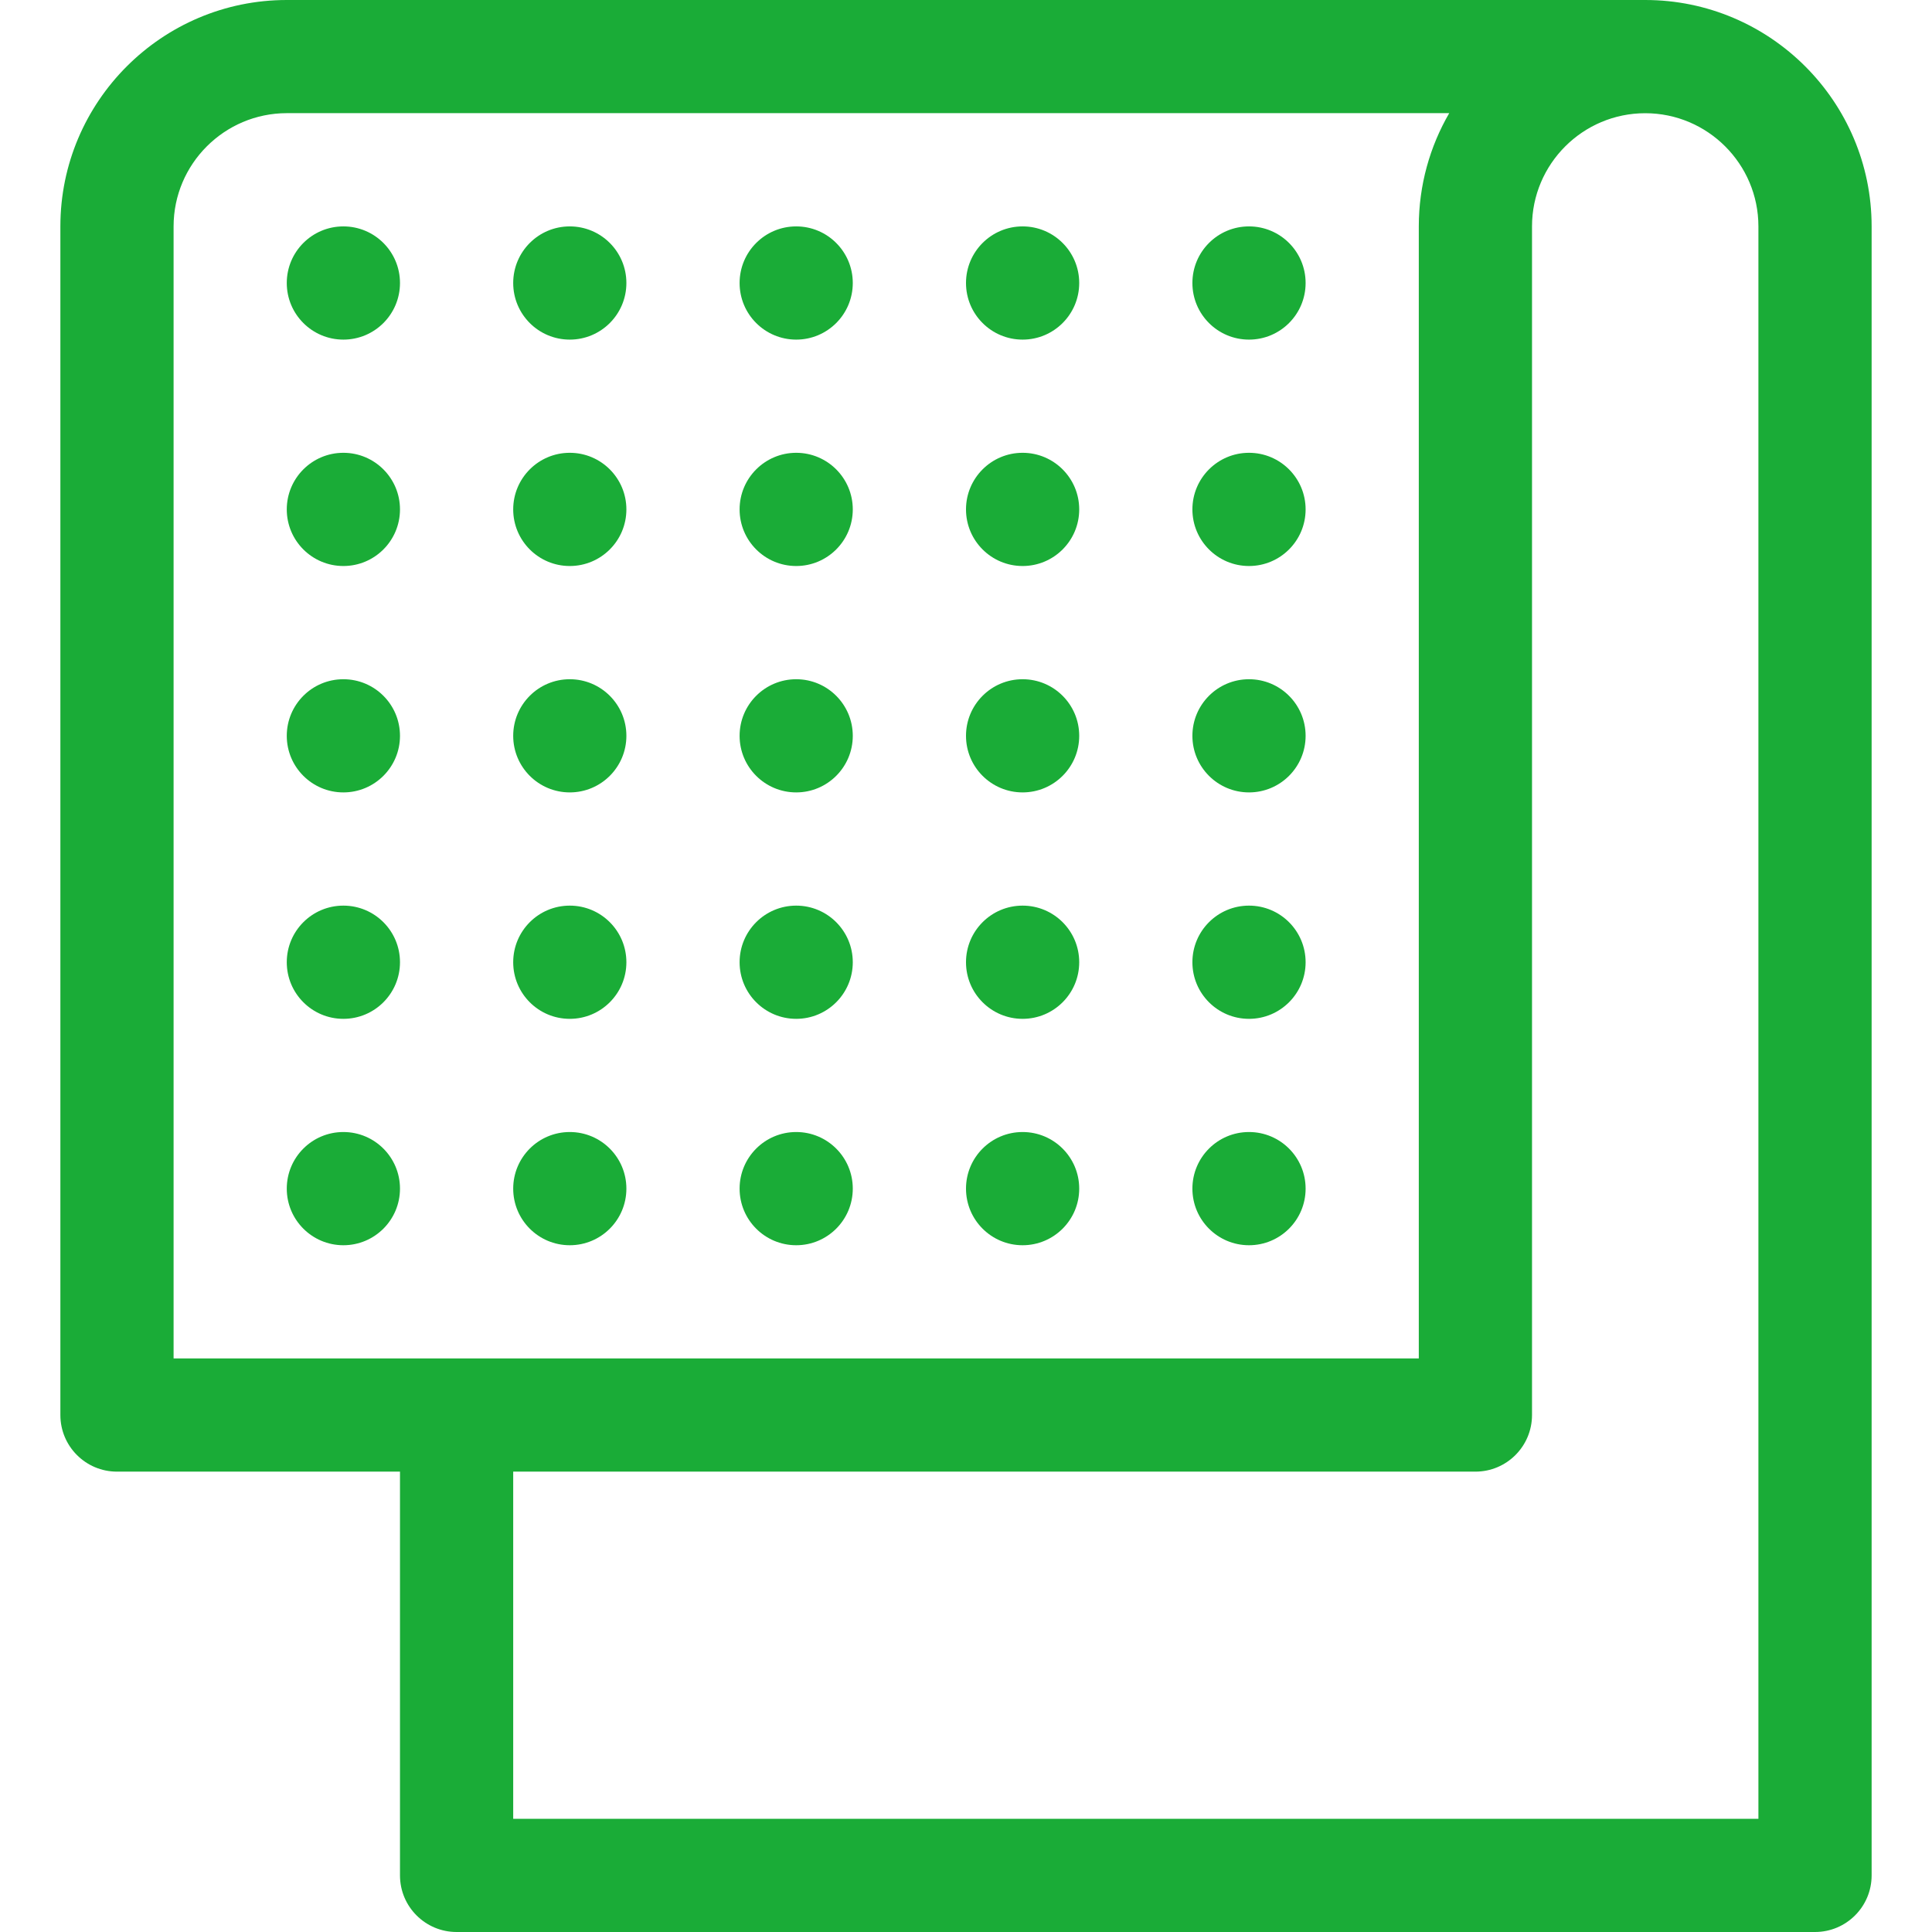 <svg xmlns="http://www.w3.org/2000/svg" width="60" height="60" viewBox="0 0 60 60" fill="none"><g id="sandpaper 1"><g id="Group"><path id="Vector" d="M14.18 60H56.367C57.338 60 58.125 59.213 58.125 58.242V7.031C58.125 3.154 54.971 0 51.094 0H8.906C5.029 0 1.875 3.154 1.875 7.031V43.945C1.875 44.916 2.662 45.703 3.633 45.703H12.422V58.242C12.422 59.213 13.209 60 14.18 60ZM47.578 43.945V7.031C47.578 5.093 49.155 3.516 51.094 3.516C53.032 3.516 54.609 5.093 54.609 7.031V56.484H15.938V45.703H45.82C46.791 45.703 47.578 44.916 47.578 43.945ZM5.391 42.188V7.031C5.391 5.093 6.968 3.516 8.907 3.514H45.007C44.406 4.55 44.062 5.752 44.062 7.031V42.188H5.391Z" fill="#1AAC37"></path><path id="Vector_2" d="M10.664 38.672C11.635 38.672 12.422 37.885 12.422 36.914C12.422 35.943 11.635 35.156 10.664 35.156C9.693 35.156 8.906 35.943 8.906 36.914C8.906 37.885 9.693 38.672 10.664 38.672Z" fill="#1AAC37"></path><path id="Vector_3" d="M17.695 38.672C18.666 38.672 19.453 37.885 19.453 36.914C19.453 35.943 18.666 35.156 17.695 35.156C16.724 35.156 15.938 35.943 15.938 36.914C15.938 37.885 16.724 38.672 17.695 38.672Z" fill="#1AAC37"></path><path id="Vector_4" d="M24.727 38.672C25.697 38.672 26.484 37.885 26.484 36.914C26.484 35.943 25.697 35.156 24.727 35.156C23.756 35.156 22.969 35.943 22.969 36.914C22.969 37.885 23.756 38.672 24.727 38.672Z" fill="#1AAC37"></path><path id="Vector_5" d="M31.758 38.672C32.729 38.672 33.516 37.885 33.516 36.914C33.516 35.943 32.729 35.156 31.758 35.156C30.787 35.156 30 35.943 30 36.914C30 37.885 30.787 38.672 31.758 38.672Z" fill="#1AAC37"></path><path id="Vector_6" d="M38.789 38.672C39.76 38.672 40.547 37.885 40.547 36.914C40.547 35.943 39.76 35.156 38.789 35.156C37.818 35.156 37.031 35.943 37.031 36.914C37.031 37.885 37.818 38.672 38.789 38.672Z" fill="#1AAC37"></path><path id="Vector_7" d="M38.789 31.641C39.76 31.641 40.547 30.854 40.547 29.883C40.547 28.912 39.76 28.125 38.789 28.125C37.818 28.125 37.031 28.912 37.031 29.883C37.031 30.854 37.818 31.641 38.789 31.641Z" fill="#1AAC37"></path><path id="Vector_8" d="M31.758 31.641C32.729 31.641 33.516 30.854 33.516 29.883C33.516 28.912 32.729 28.125 31.758 28.125C30.787 28.125 30 28.912 30 29.883C30 30.854 30.787 31.641 31.758 31.641Z" fill="#1AAC37"></path><path id="Vector_9" d="M24.727 31.641C25.697 31.641 26.484 30.854 26.484 29.883C26.484 28.912 25.697 28.125 24.727 28.125C23.756 28.125 22.969 28.912 22.969 29.883C22.969 30.854 23.756 31.641 24.727 31.641Z" fill="#1AAC37"></path><path id="Vector_10" d="M17.695 31.641C18.666 31.641 19.453 30.854 19.453 29.883C19.453 28.912 18.666 28.125 17.695 28.125C16.724 28.125 15.938 28.912 15.938 29.883C15.938 30.854 16.724 31.641 17.695 31.641Z" fill="#1AAC37"></path><path id="Vector_11" d="M10.664 31.641C11.635 31.641 12.422 30.854 12.422 29.883C12.422 28.912 11.635 28.125 10.664 28.125C9.693 28.125 8.906 28.912 8.906 29.883C8.906 30.854 9.693 31.641 10.664 31.641Z" fill="#1AAC37"></path><path id="Vector_12" d="M10.664 24.609C11.635 24.609 12.422 23.822 12.422 22.852C12.422 21.881 11.635 21.094 10.664 21.094C9.693 21.094 8.906 21.881 8.906 22.852C8.906 23.822 9.693 24.609 10.664 24.609Z" fill="#1AAC37"></path><path id="Vector_13" d="M17.695 24.609C18.666 24.609 19.453 23.822 19.453 22.852C19.453 21.881 18.666 21.094 17.695 21.094C16.724 21.094 15.938 21.881 15.938 22.852C15.938 23.822 16.724 24.609 17.695 24.609Z" fill="#1AAC37"></path><path id="Vector_14" d="M24.727 24.609C25.697 24.609 26.484 23.822 26.484 22.852C26.484 21.881 25.697 21.094 24.727 21.094C23.756 21.094 22.969 21.881 22.969 22.852C22.969 23.822 23.756 24.609 24.727 24.609Z" fill="#1AAC37"></path><path id="Vector_15" d="M31.758 24.609C32.729 24.609 33.516 23.822 33.516 22.852C33.516 21.881 32.729 21.094 31.758 21.094C30.787 21.094 30 21.881 30 22.852C30 23.822 30.787 24.609 31.758 24.609Z" fill="#1AAC37"></path><path id="Vector_16" d="M38.789 24.609C39.76 24.609 40.547 23.822 40.547 22.852C40.547 21.881 39.76 21.094 38.789 21.094C37.818 21.094 37.031 21.881 37.031 22.852C37.031 23.822 37.818 24.609 38.789 24.609Z" fill="#1AAC37"></path><path id="Vector_17" d="M38.789 17.578C39.76 17.578 40.547 16.791 40.547 15.82C40.547 14.85 39.76 14.062 38.789 14.062C37.818 14.062 37.031 14.85 37.031 15.82C37.031 16.791 37.818 17.578 38.789 17.578Z" fill="#1AAC37"></path><path id="Vector_18" d="M31.758 17.578C32.729 17.578 33.516 16.791 33.516 15.82C33.516 14.85 32.729 14.062 31.758 14.062C30.787 14.062 30 14.85 30 15.82C30 16.791 30.787 17.578 31.758 17.578Z" fill="#1AAC37"></path><path id="Vector_19" d="M24.727 17.578C25.697 17.578 26.484 16.791 26.484 15.82C26.484 14.85 25.697 14.062 24.727 14.062C23.756 14.062 22.969 14.85 22.969 15.82C22.969 16.791 23.756 17.578 24.727 17.578Z" fill="#1AAC37"></path><path id="Vector_20" d="M17.695 17.578C18.666 17.578 19.453 16.791 19.453 15.82C19.453 14.85 18.666 14.062 17.695 14.062C16.724 14.062 15.938 14.85 15.938 15.82C15.938 16.791 16.724 17.578 17.695 17.578Z" fill="#1AAC37"></path><path id="Vector_21" d="M10.664 17.578C11.635 17.578 12.422 16.791 12.422 15.82C12.422 14.85 11.635 14.062 10.664 14.062C9.693 14.062 8.906 14.85 8.906 15.82C8.906 16.791 9.693 17.578 10.664 17.578Z" fill="#1AAC37"></path><path id="Vector_22" d="M38.789 10.547C39.76 10.547 40.547 9.76 40.547 8.789C40.547 7.818 39.76 7.031 38.789 7.031C37.818 7.031 37.031 7.818 37.031 8.789C37.031 9.76 37.818 10.547 38.789 10.547Z" fill="#1AAC37"></path><path id="Vector_23" d="M31.758 10.547C32.729 10.547 33.516 9.76 33.516 8.789C33.516 7.818 32.729 7.031 31.758 7.031C30.787 7.031 30 7.818 30 8.789C30 9.76 30.787 10.547 31.758 10.547Z" fill="#1AAC37"></path><path id="Vector_24" d="M24.727 10.547C25.697 10.547 26.484 9.76 26.484 8.789C26.484 7.818 25.697 7.031 24.727 7.031C23.756 7.031 22.969 7.818 22.969 8.789C22.969 9.76 23.756 10.547 24.727 10.547Z" fill="#1AAC37"></path><path id="Vector_25" d="M17.695 10.547C18.666 10.547 19.453 9.76 19.453 8.789C19.453 7.818 18.666 7.031 17.695 7.031C16.724 7.031 15.938 7.818 15.938 8.789C15.938 9.76 16.724 10.547 17.695 10.547Z" fill="#1AAC37"></path><path id="Vector_26" d="M10.664 10.547C11.635 10.547 12.422 9.76 12.422 8.789C12.422 7.818 11.635 7.031 10.664 7.031C9.693 7.031 8.906 7.818 8.906 8.789C8.906 9.76 9.693 10.547 10.664 10.547Z" fill="#1AAC37"></path></g></g></svg>